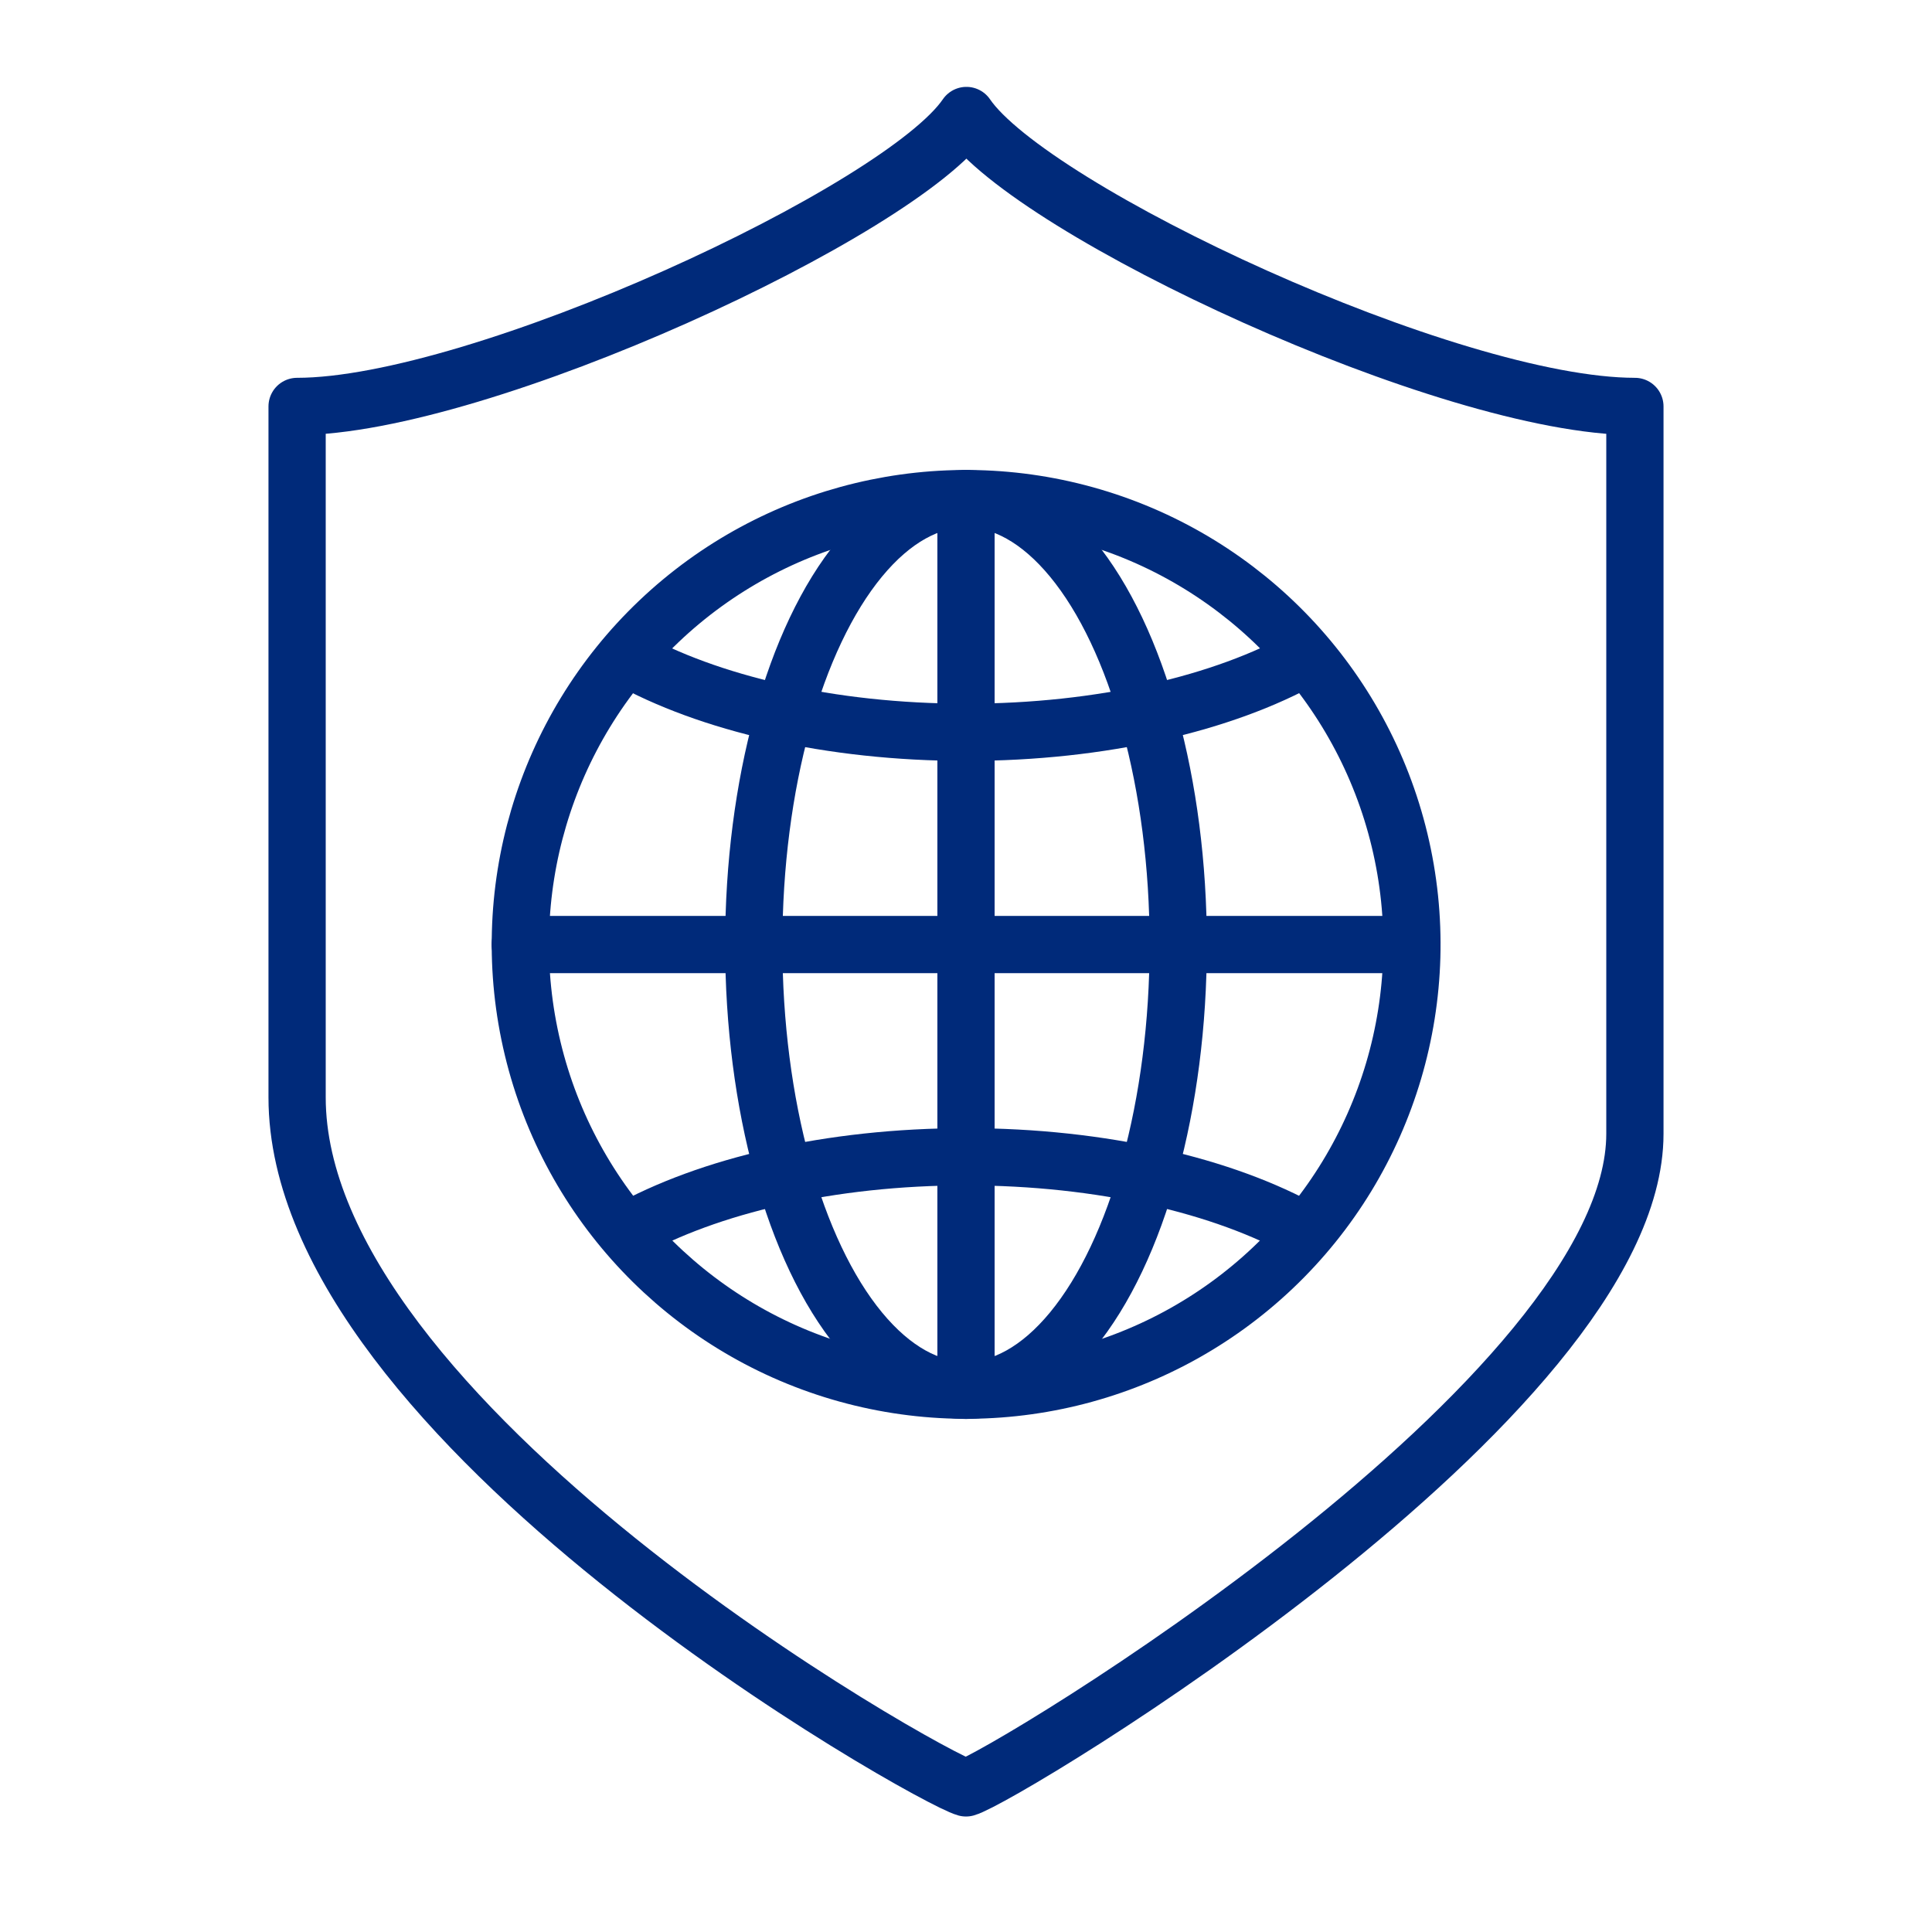 <?xml version="1.0" encoding="UTF-8"?> <svg xmlns="http://www.w3.org/2000/svg" id="elements" viewBox="0 0 135 135"><defs><style>.cls-1{fill:none;stroke:#002a7a;stroke-linecap:round;stroke-linejoin:round;stroke-width:4px;}</style></defs><path class="cls-1" d="M67.53,8.07c-4.54,6.67-34.02,20.33-46.77,20.33v48.28c0,22.7,44.14,47.53,46.74,48.25,2.6-.72,46.74-27.28,46.74-45.71V28.4c-12.98,0-42.17-13.66-46.71-20.33Z"></path><circle class="cls-1" cx="67.5" cy="66" r="31.15" transform="translate(-13.55 17.6) rotate(-13.52)"></circle><ellipse class="cls-1" cx="67.5" cy="66" rx="14.83" ry="31.15"></ellipse><line class="cls-1" x1="67.5" y1="34.85" x2="67.5" y2="97.15"></line><line class="cls-1" x1="98.65" y1="66" x2="36.35" y2="66"></line><path class="cls-1" d="M91.23,45.94c-5.71,3.2-14.23,5.23-23.73,5.23-9.51,0-18.02-2.03-23.74-5.23"></path><path class="cls-1" d="M91.24,86.06c-5.71-3.2-14.23-5.23-23.74-5.23-9.51,0-18.02,2.03-23.73,5.23"></path></svg> 